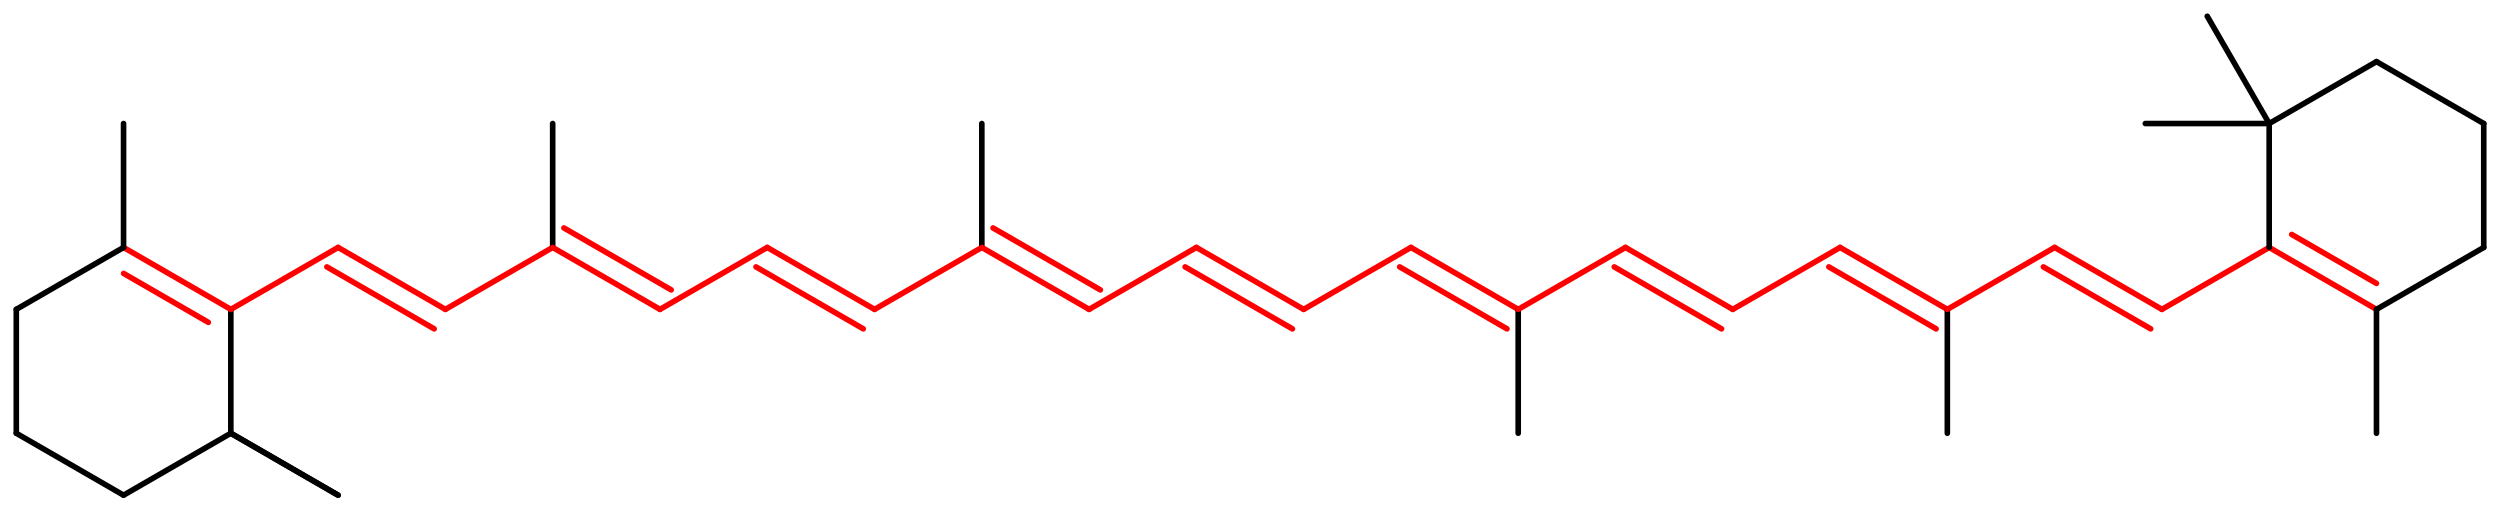 <?xml version="1.0" encoding="UTF-8"?>
<svg xmlns="http://www.w3.org/2000/svg" xmlns:xlink="http://www.w3.org/1999/xlink" width="354.364pt" height="72.498pt" viewBox="0 0 354.364 72.498" version="1.1">
<g id="surface1">
<path style="fill:none;stroke-width:0.797;stroke-linecap:round;stroke-linejoin:miter;stroke:rgb(0%,0%,0%);stroke-opacity:1;stroke-miterlimit:10;" d="M 0.002 0.001 L 15.205 -8.78 " transform="matrix(1,0,0,-1,2.307,61.411)"/>
<path style="fill:none;stroke-width:0.797;stroke-linecap:round;stroke-linejoin:miter;stroke:rgb(0%,0%,0%);stroke-opacity:1;stroke-miterlimit:10;" d="M 15.205 -8.78 L 30.412 0.001 " transform="matrix(1,0,0,-1,2.307,61.411)"/>
<path style="fill:none;stroke-width:0.797;stroke-linecap:round;stroke-linejoin:miter;stroke:rgb(0%,0%,0%);stroke-opacity:1;stroke-miterlimit:10;" d="M 30.412 0.001 L 45.619 -8.78 " transform="matrix(1,0,0,-1,2.307,61.411)"/>
<path style="fill:none;stroke-width:0.797;stroke-linecap:round;stroke-linejoin:miter;stroke:rgb(0%,0%,0%);stroke-opacity:1;stroke-miterlimit:10;" d="M 30.412 0.001 L 45.619 -8.78 " transform="matrix(1,0,0,-1,2.307,61.411)"/>
<path style="fill:none;stroke-width:0.797;stroke-linecap:round;stroke-linejoin:miter;stroke:rgb(0%,0%,0%);stroke-opacity:1;stroke-miterlimit:10;" d="M 30.412 0.001 L 30.412 17.559 " transform="matrix(1,0,0,-1,2.307,61.411)"/>
<path style="fill:none;stroke-width:0.797;stroke-linecap:round;stroke-linejoin:miter;stroke:rgb(100%,0%,0%);stroke-opacity:1;stroke-miterlimit:10;" d="M 30.412 17.559 L 45.619 26.337 " transform="matrix(1,0,0,-1,2.307,61.411)"/>
<path style="fill:none;stroke-width:0.797;stroke-linecap:round;stroke-linejoin:miter;stroke:rgb(100%,0%,0%);stroke-opacity:1;stroke-miterlimit:10;" d="M 45.619 26.337 L 60.826 17.559 " transform="matrix(1,0,0,-1,2.307,61.411)"/>
<path style="fill:none;stroke-width:0.797;stroke-linecap:round;stroke-linejoin:miter;stroke:rgb(100%,0%,0%);stroke-opacity:1;stroke-miterlimit:10;" d="M 44.025 23.579 L 59.232 14.798 " transform="matrix(1,0,0,-1,2.307,61.411)"/>
<path style="fill:none;stroke-width:0.797;stroke-linecap:round;stroke-linejoin:miter;stroke:rgb(100%,0%,0%);stroke-opacity:1;stroke-miterlimit:10;" d="M 60.826 17.559 L 76.033 26.337 " transform="matrix(1,0,0,-1,2.307,61.411)"/>
<path style="fill:none;stroke-width:0.797;stroke-linecap:round;stroke-linejoin:miter;stroke:rgb(0%,0%,0%);stroke-opacity:1;stroke-miterlimit:10;" d="M 76.033 26.337 L 76.033 43.899 " transform="matrix(1,0,0,-1,2.307,61.411)"/>
<path style="fill:none;stroke-width:0.797;stroke-linecap:round;stroke-linejoin:miter;stroke:rgb(100%,0%,0%);stroke-opacity:1;stroke-miterlimit:10;" d="M 76.033 26.337 L 91.24 17.559 " transform="matrix(1,0,0,-1,2.307,61.411)"/>
<path style="fill:none;stroke-width:0.797;stroke-linecap:round;stroke-linejoin:miter;stroke:rgb(100%,0%,0%);stroke-opacity:1;stroke-miterlimit:10;" d="M 77.627 29.099 L 92.834 20.321 " transform="matrix(1,0,0,-1,2.307,61.411)"/>
<path style="fill:none;stroke-width:0.797;stroke-linecap:round;stroke-linejoin:miter;stroke:rgb(100%,0%,0%);stroke-opacity:1;stroke-miterlimit:10;" d="M 91.24 17.559 L 106.447 26.337 " transform="matrix(1,0,0,-1,2.307,61.411)"/>
<path style="fill:none;stroke-width:0.797;stroke-linecap:round;stroke-linejoin:miter;stroke:rgb(100%,0%,0%);stroke-opacity:1;stroke-miterlimit:10;" d="M 106.447 26.337 L 121.654 17.559 " transform="matrix(1,0,0,-1,2.307,61.411)"/>
<path style="fill:none;stroke-width:0.797;stroke-linecap:round;stroke-linejoin:miter;stroke:rgb(100%,0%,0%);stroke-opacity:1;stroke-miterlimit:10;" d="M 104.853 23.579 L 120.06 14.798 " transform="matrix(1,0,0,-1,2.307,61.411)"/>
<path style="fill:none;stroke-width:0.797;stroke-linecap:round;stroke-linejoin:miter;stroke:rgb(100%,0%,0%);stroke-opacity:1;stroke-miterlimit:10;" d="M 121.654 17.559 L 136.861 26.337 " transform="matrix(1,0,0,-1,2.307,61.411)"/>
<path style="fill:none;stroke-width:0.797;stroke-linecap:round;stroke-linejoin:miter;stroke:rgb(0%,0%,0%);stroke-opacity:1;stroke-miterlimit:10;" d="M 136.861 26.337 L 136.861 43.899 " transform="matrix(1,0,0,-1,2.307,61.411)"/>
<path style="fill:none;stroke-width:0.797;stroke-linecap:round;stroke-linejoin:miter;stroke:rgb(100%,0%,0%);stroke-opacity:1;stroke-miterlimit:10;" d="M 136.861 26.337 L 152.068 17.559 " transform="matrix(1,0,0,-1,2.307,61.411)"/>
<path style="fill:none;stroke-width:0.797;stroke-linecap:round;stroke-linejoin:miter;stroke:rgb(100%,0%,0%);stroke-opacity:1;stroke-miterlimit:10;" d="M 138.455 29.099 L 153.662 20.321 " transform="matrix(1,0,0,-1,2.307,61.411)"/>
<path style="fill:none;stroke-width:0.797;stroke-linecap:round;stroke-linejoin:miter;stroke:rgb(100%,0%,0%);stroke-opacity:1;stroke-miterlimit:10;" d="M 152.068 17.559 L 167.275 26.337 " transform="matrix(1,0,0,-1,2.307,61.411)"/>
<path style="fill:none;stroke-width:0.797;stroke-linecap:round;stroke-linejoin:miter;stroke:rgb(100%,0%,0%);stroke-opacity:1;stroke-miterlimit:10;" d="M 167.275 26.337 L 182.478 17.559 " transform="matrix(1,0,0,-1,2.307,61.411)"/>
<path style="fill:none;stroke-width:0.797;stroke-linecap:round;stroke-linejoin:miter;stroke:rgb(100%,0%,0%);stroke-opacity:1;stroke-miterlimit:10;" d="M 165.681 23.579 L 180.884 14.798 " transform="matrix(1,0,0,-1,2.307,61.411)"/>
<path style="fill:none;stroke-width:0.797;stroke-linecap:round;stroke-linejoin:miter;stroke:rgb(100%,0%,0%);stroke-opacity:1;stroke-miterlimit:10;" d="M 182.478 17.559 L 197.685 26.337 " transform="matrix(1,0,0,-1,2.307,61.411)"/>
<path style="fill:none;stroke-width:0.797;stroke-linecap:round;stroke-linejoin:miter;stroke:rgb(100%,0%,0%);stroke-opacity:1;stroke-miterlimit:10;" d="M 197.685 26.337 L 212.892 17.559 " transform="matrix(1,0,0,-1,2.307,61.411)"/>
<path style="fill:none;stroke-width:0.797;stroke-linecap:round;stroke-linejoin:miter;stroke:rgb(100%,0%,0%);stroke-opacity:1;stroke-miterlimit:10;" d="M 196.091 23.579 L 211.298 14.798 " transform="matrix(1,0,0,-1,2.307,61.411)"/>
<path style="fill:none;stroke-width:0.797;stroke-linecap:round;stroke-linejoin:miter;stroke:rgb(0%,0%,0%);stroke-opacity:1;stroke-miterlimit:10;" d="M 212.892 17.559 L 212.892 0.001 " transform="matrix(1,0,0,-1,2.307,61.411)"/>
<path style="fill:none;stroke-width:0.797;stroke-linecap:round;stroke-linejoin:miter;stroke:rgb(100%,0%,0%);stroke-opacity:1;stroke-miterlimit:10;" d="M 212.892 17.559 L 228.099 26.337 " transform="matrix(1,0,0,-1,2.307,61.411)"/>
<path style="fill:none;stroke-width:0.797;stroke-linecap:round;stroke-linejoin:miter;stroke:rgb(100%,0%,0%);stroke-opacity:1;stroke-miterlimit:10;" d="M 228.099 26.337 L 243.306 17.559 " transform="matrix(1,0,0,-1,2.307,61.411)"/>
<path style="fill:none;stroke-width:0.797;stroke-linecap:round;stroke-linejoin:miter;stroke:rgb(100%,0%,0%);stroke-opacity:1;stroke-miterlimit:10;" d="M 226.506 23.579 L 241.713 14.798 " transform="matrix(1,0,0,-1,2.307,61.411)"/>
<path style="fill:none;stroke-width:0.797;stroke-linecap:round;stroke-linejoin:miter;stroke:rgb(100%,0%,0%);stroke-opacity:1;stroke-miterlimit:10;" d="M 243.306 17.559 L 258.513 26.337 " transform="matrix(1,0,0,-1,2.307,61.411)"/>
<path style="fill:none;stroke-width:0.797;stroke-linecap:round;stroke-linejoin:miter;stroke:rgb(100%,0%,0%);stroke-opacity:1;stroke-miterlimit:10;" d="M 258.513 26.337 L 273.72 17.559 " transform="matrix(1,0,0,-1,2.307,61.411)"/>
<path style="fill:none;stroke-width:0.797;stroke-linecap:round;stroke-linejoin:miter;stroke:rgb(100%,0%,0%);stroke-opacity:1;stroke-miterlimit:10;" d="M 256.92 23.579 L 272.127 14.798 " transform="matrix(1,0,0,-1,2.307,61.411)"/>
<path style="fill:none;stroke-width:0.797;stroke-linecap:round;stroke-linejoin:miter;stroke:rgb(0%,0%,0%);stroke-opacity:1;stroke-miterlimit:10;" d="M 273.72 17.559 L 273.72 0.001 " transform="matrix(1,0,0,-1,2.307,61.411)"/>
<path style="fill:none;stroke-width:0.797;stroke-linecap:round;stroke-linejoin:miter;stroke:rgb(100%,0%,0%);stroke-opacity:1;stroke-miterlimit:10;" d="M 273.72 17.559 L 288.927 26.337 " transform="matrix(1,0,0,-1,2.307,61.411)"/>
<path style="fill:none;stroke-width:0.797;stroke-linecap:round;stroke-linejoin:miter;stroke:rgb(100%,0%,0%);stroke-opacity:1;stroke-miterlimit:10;" d="M 288.927 26.337 L 304.134 17.559 " transform="matrix(1,0,0,-1,2.307,61.411)"/>
<path style="fill:none;stroke-width:0.797;stroke-linecap:round;stroke-linejoin:miter;stroke:rgb(100%,0%,0%);stroke-opacity:1;stroke-miterlimit:10;" d="M 287.334 23.579 L 302.541 14.798 " transform="matrix(1,0,0,-1,2.307,61.411)"/>
<path style="fill:none;stroke-width:0.797;stroke-linecap:round;stroke-linejoin:miter;stroke:rgb(100%,0%,0%);stroke-opacity:1;stroke-miterlimit:10;" d="M 304.134 17.559 L 319.341 26.337 " transform="matrix(1,0,0,-1,2.307,61.411)"/>
<path style="fill:none;stroke-width:0.797;stroke-linecap:round;stroke-linejoin:miter;stroke:rgb(100%,0%,0%);stroke-opacity:1;stroke-miterlimit:10;" d="M 319.341 26.337 L 334.548 17.559 " transform="matrix(1,0,0,-1,2.307,61.411)"/>
<path style="fill:none;stroke-width:0.797;stroke-linecap:round;stroke-linejoin:miter;stroke:rgb(100%,0%,0%);stroke-opacity:1;stroke-miterlimit:10;" d="M 322.533 28.177 L 334.541 21.243 " transform="matrix(1,0,0,-1,2.307,61.411)"/>
<path style="fill:none;stroke-width:0.797;stroke-linecap:round;stroke-linejoin:miter;stroke:rgb(0%,0%,0%);stroke-opacity:1;stroke-miterlimit:10;" d="M 334.548 17.559 L 334.548 0.001 " transform="matrix(1,0,0,-1,2.307,61.411)"/>
<path style="fill:none;stroke-width:0.797;stroke-linecap:round;stroke-linejoin:miter;stroke:rgb(0%,0%,0%);stroke-opacity:1;stroke-miterlimit:10;" d="M 334.548 17.559 L 349.752 26.337 " transform="matrix(1,0,0,-1,2.307,61.411)"/>
<path style="fill:none;stroke-width:0.797;stroke-linecap:round;stroke-linejoin:miter;stroke:rgb(0%,0%,0%);stroke-opacity:1;stroke-miterlimit:10;" d="M 349.752 26.337 L 349.752 43.899 " transform="matrix(1,0,0,-1,2.307,61.411)"/>
<path style="fill:none;stroke-width:0.797;stroke-linecap:round;stroke-linejoin:miter;stroke:rgb(0%,0%,0%);stroke-opacity:1;stroke-miterlimit:10;" d="M 349.752 43.899 L 334.548 52.677 " transform="matrix(1,0,0,-1,2.307,61.411)"/>
<path style="fill:none;stroke-width:0.797;stroke-linecap:round;stroke-linejoin:miter;stroke:rgb(0%,0%,0%);stroke-opacity:1;stroke-miterlimit:10;" d="M 334.548 52.677 L 319.341 43.899 " transform="matrix(1,0,0,-1,2.307,61.411)"/>
<path style="fill:none;stroke-width:0.797;stroke-linecap:round;stroke-linejoin:miter;stroke:rgb(0%,0%,0%);stroke-opacity:1;stroke-miterlimit:10;" d="M 319.341 43.899 L 301.783 43.899 " transform="matrix(1,0,0,-1,2.307,61.411)"/>
<path style="fill:none;stroke-width:0.797;stroke-linecap:round;stroke-linejoin:miter;stroke:rgb(0%,0%,0%);stroke-opacity:1;stroke-miterlimit:10;" d="M 319.341 43.899 L 310.56 59.106 " transform="matrix(1,0,0,-1,2.307,61.411)"/>
<path style="fill:none;stroke-width:0.797;stroke-linecap:round;stroke-linejoin:miter;stroke:rgb(0%,0%,0%);stroke-opacity:1;stroke-miterlimit:10;" d="M 319.341 43.899 L 319.341 26.337 " transform="matrix(1,0,0,-1,2.307,61.411)"/>
<path style="fill:none;stroke-width:0.797;stroke-linecap:round;stroke-linejoin:miter;stroke:rgb(100%,0%,0%);stroke-opacity:1;stroke-miterlimit:10;" d="M 30.412 17.559 L 15.205 26.337 " transform="matrix(1,0,0,-1,2.307,61.411)"/>
<path style="fill:none;stroke-width:0.797;stroke-linecap:round;stroke-linejoin:miter;stroke:rgb(100%,0%,0%);stroke-opacity:1;stroke-miterlimit:10;" d="M 27.22 15.72 L 15.213 22.653 " transform="matrix(1,0,0,-1,2.307,61.411)"/>
<path style="fill:none;stroke-width:0.797;stroke-linecap:round;stroke-linejoin:miter;stroke:rgb(0%,0%,0%);stroke-opacity:1;stroke-miterlimit:10;" d="M 15.205 26.337 L 15.205 43.899 " transform="matrix(1,0,0,-1,2.307,61.411)"/>
<path style="fill:none;stroke-width:0.797;stroke-linecap:round;stroke-linejoin:miter;stroke:rgb(0%,0%,0%);stroke-opacity:1;stroke-miterlimit:10;" d="M 15.205 26.337 L 0.002 17.559 " transform="matrix(1,0,0,-1,2.307,61.411)"/>
<path style="fill:none;stroke-width:0.797;stroke-linecap:round;stroke-linejoin:miter;stroke:rgb(0%,0%,0%);stroke-opacity:1;stroke-miterlimit:10;" d="M 0.002 17.559 L 0.002 0.001 " transform="matrix(1,0,0,-1,2.307,61.411)"/>
</g>
</svg>
